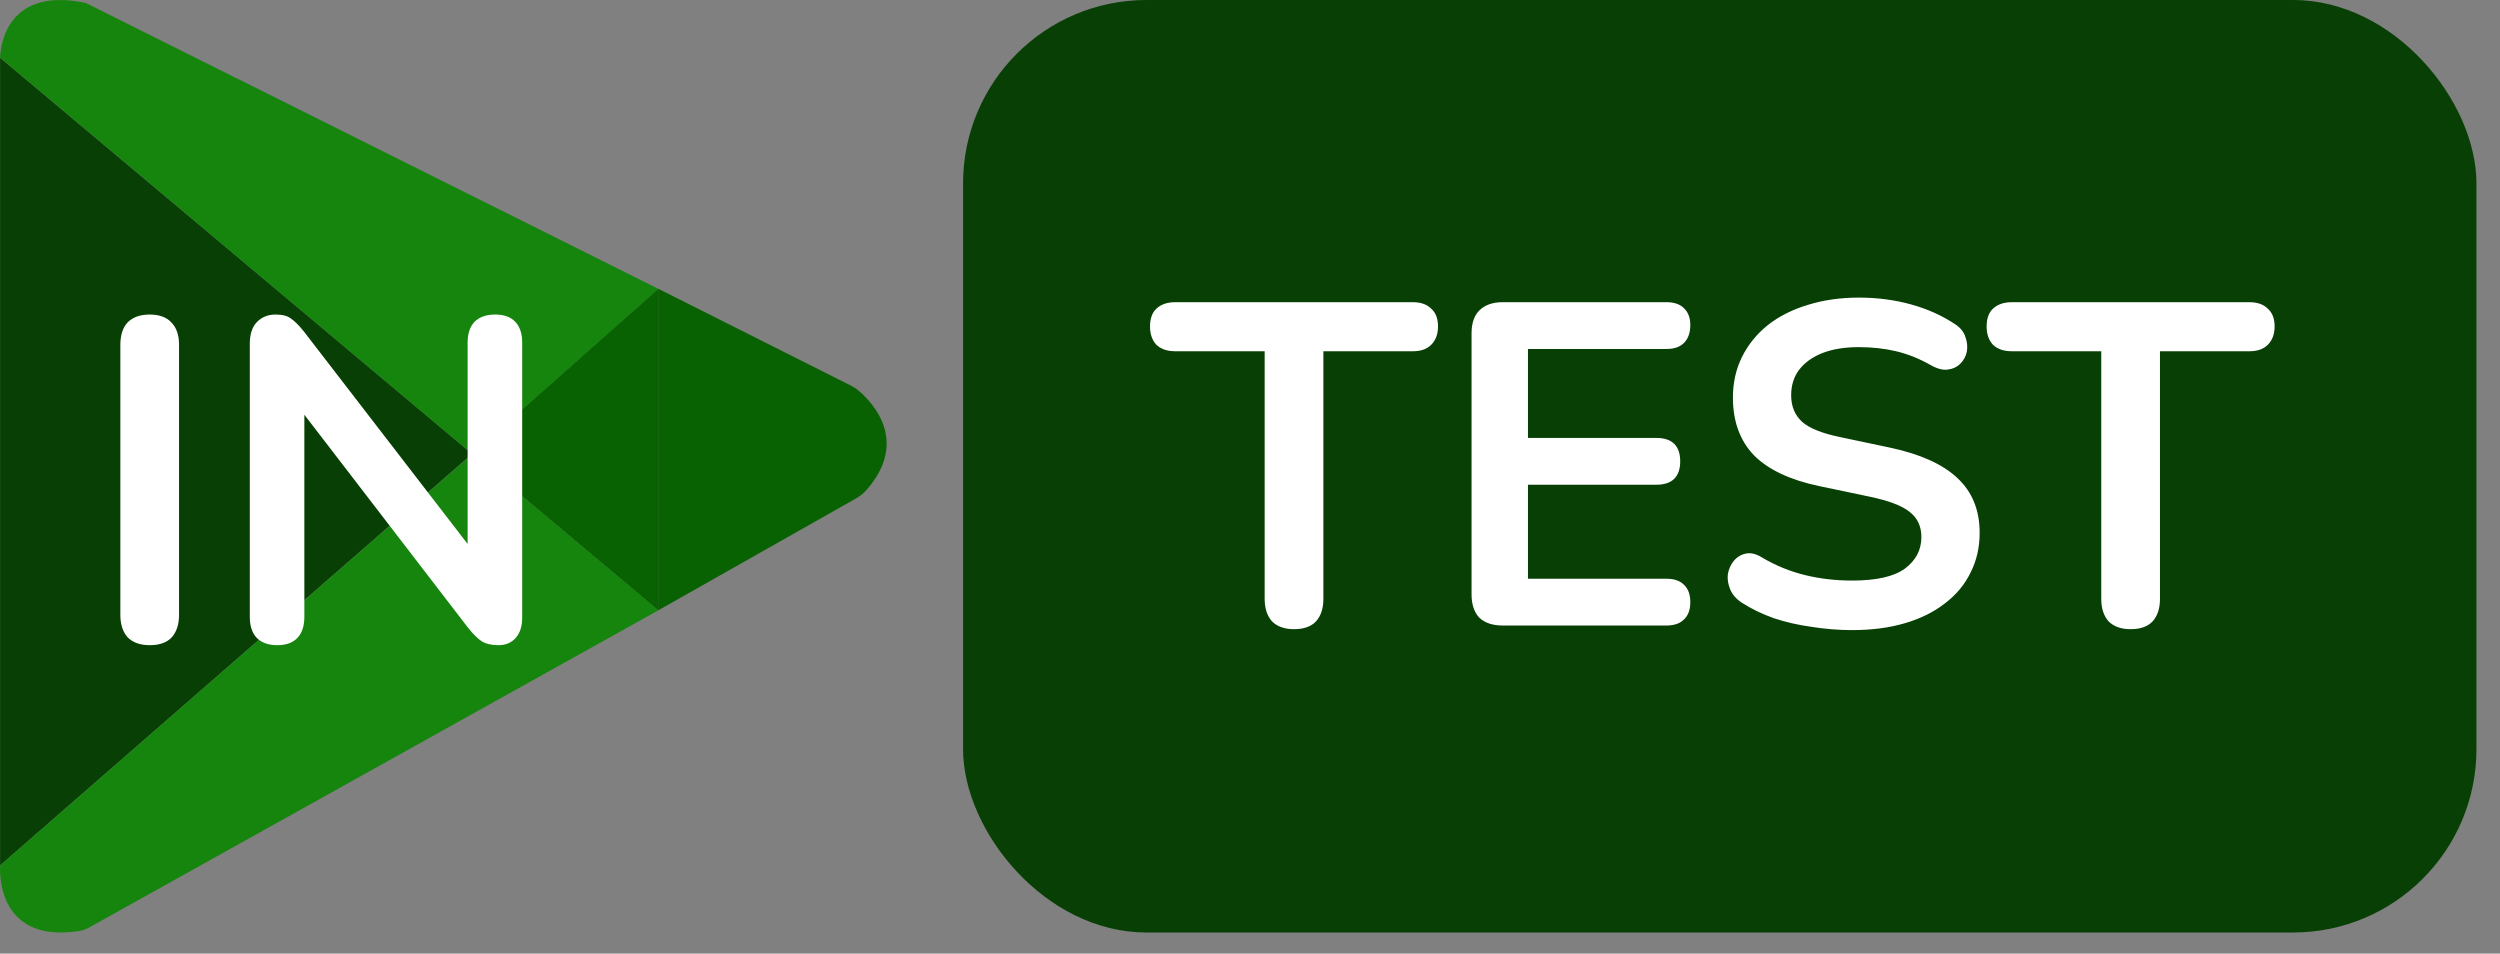 <svg width="97" height="37" viewBox="0 0 97 37" fill="none" xmlns="http://www.w3.org/2000/svg">
<rect x="0" y="0" width="97" height="37" fill="#808080" stroke="none"/>
<path d="M18.321 17.608L0.004 33.576V2.242L25.547 23.677V11.207L18.321 17.608Z" fill="#073F04"/>
<path d="M25.547 23.677V11.207L18.321 17.608L25.547 23.677Z" fill="#086202"/>
<path d="M25.547 23.677L33.189 19.353C33.342 19.268 33.488 19.16 33.603 19.029C35.301 17.122 33.842 15.608 33.327 15.168C33.227 15.083 33.127 15.021 33.012 14.96L25.547 11.207" fill="#086202"/>
<path d="M0.004 2.243C0.004 2.243 -0.019 -0.591 3.322 0.112L25.547 11.208L18.321 17.616L0.104 2.32" fill="#16850E"/>
<path d="M0.005 33.577C0.005 33.577 -0.256 36.627 3.054 36.126C3.307 36.087 3.461 35.986 3.461 35.986L25.548 23.678L18.321 17.617L0.005 33.577Z" fill="#16850E"/>
<path d="M5.809 25.033C5.441 25.033 5.156 24.932 4.954 24.73C4.765 24.517 4.67 24.226 4.67 23.859V13.378C4.67 12.998 4.765 12.708 4.954 12.506C5.156 12.305 5.441 12.204 5.809 12.204C6.176 12.204 6.455 12.305 6.645 12.506C6.847 12.708 6.947 12.998 6.947 13.378V23.859C6.947 24.226 6.852 24.517 6.663 24.73C6.473 24.932 6.188 25.033 5.809 25.033ZM10.759 25.033C10.415 25.033 10.148 24.938 9.959 24.748C9.781 24.558 9.692 24.286 9.692 23.93V13.342C9.692 12.975 9.781 12.696 9.959 12.506C10.148 12.305 10.392 12.204 10.688 12.204C10.961 12.204 11.162 12.257 11.293 12.364C11.435 12.459 11.601 12.625 11.791 12.862L18.606 21.706H18.144V13.289C18.144 12.945 18.233 12.678 18.41 12.488C18.6 12.299 18.867 12.204 19.211 12.204C19.555 12.204 19.816 12.299 19.994 12.488C20.172 12.678 20.261 12.945 20.261 13.289V23.965C20.261 24.297 20.178 24.558 20.012 24.748C19.846 24.938 19.62 25.033 19.336 25.033C19.063 25.033 18.843 24.98 18.677 24.873C18.523 24.766 18.351 24.594 18.161 24.357L11.364 15.513H11.809V23.93C11.809 24.286 11.72 24.558 11.542 24.748C11.364 24.938 11.103 25.033 10.759 25.033Z" fill="white"/>
<rect x="37.367" width="58.719" height="36.181" rx="7.117" fill="#073F04"/>
<path d="M50.208 24.412C49.84 24.412 49.556 24.311 49.354 24.109C49.164 23.896 49.069 23.605 49.069 23.238V13.629H45.6C45.291 13.629 45.048 13.546 44.87 13.38C44.704 13.202 44.621 12.965 44.621 12.668C44.621 12.36 44.704 12.128 44.87 11.974C45.048 11.808 45.291 11.725 45.6 11.725H54.817C55.125 11.725 55.362 11.808 55.529 11.974C55.706 12.128 55.795 12.36 55.795 12.668C55.795 12.965 55.706 13.202 55.529 13.38C55.362 13.546 55.125 13.629 54.817 13.629H51.347V23.238C51.347 23.605 51.252 23.896 51.062 24.109C50.873 24.311 50.588 24.412 50.208 24.412ZM58.306 24.27C57.914 24.27 57.612 24.169 57.398 23.967C57.197 23.753 57.096 23.451 57.096 23.06V12.935C57.096 12.543 57.197 12.247 57.398 12.045C57.612 11.832 57.914 11.725 58.306 11.725H64.658C64.955 11.725 65.18 11.802 65.335 11.956C65.501 12.111 65.584 12.33 65.584 12.615C65.584 12.911 65.501 13.143 65.335 13.309C65.18 13.463 64.955 13.54 64.658 13.54H59.285V16.992H64.267C64.575 16.992 64.807 17.069 64.961 17.223C65.115 17.377 65.192 17.603 65.192 17.899C65.192 18.196 65.115 18.421 64.961 18.576C64.807 18.73 64.575 18.807 64.267 18.807H59.285V22.455H64.658C64.955 22.455 65.18 22.532 65.335 22.686C65.501 22.84 65.584 23.066 65.584 23.362C65.584 23.659 65.501 23.884 65.335 24.038C65.18 24.192 64.955 24.27 64.658 24.27H58.306ZM71.863 24.448C71.341 24.448 70.819 24.406 70.297 24.323C69.775 24.252 69.283 24.139 68.82 23.985C68.358 23.819 67.943 23.617 67.575 23.38C67.362 23.238 67.213 23.066 67.13 22.864C67.047 22.662 67.017 22.466 67.041 22.277C67.077 22.075 67.154 21.903 67.272 21.761C67.403 21.606 67.563 21.512 67.753 21.476C67.943 21.44 68.15 21.494 68.376 21.636C68.898 21.945 69.449 22.17 70.031 22.312C70.612 22.455 71.223 22.526 71.863 22.526C72.8 22.526 73.483 22.372 73.909 22.063C74.337 21.743 74.55 21.334 74.55 20.835C74.55 20.42 74.396 20.094 74.088 19.857C73.791 19.619 73.275 19.424 72.539 19.27L70.582 18.86C69.455 18.623 68.613 18.226 68.055 17.668C67.51 17.099 67.237 16.351 67.237 15.426C67.237 14.845 67.356 14.317 67.593 13.842C67.83 13.368 68.162 12.959 68.589 12.615C69.028 12.271 69.544 12.01 70.137 11.832C70.742 11.642 71.407 11.547 72.13 11.547C72.842 11.547 73.518 11.636 74.159 11.814C74.799 11.992 75.374 12.253 75.885 12.597C76.074 12.727 76.199 12.887 76.258 13.077C76.329 13.267 76.347 13.457 76.312 13.647C76.276 13.825 76.193 13.979 76.063 14.109C75.932 14.24 75.766 14.317 75.564 14.341C75.374 14.364 75.155 14.305 74.906 14.163C74.467 13.914 74.022 13.736 73.572 13.629C73.121 13.522 72.634 13.469 72.112 13.469C71.567 13.469 71.098 13.546 70.707 13.7C70.315 13.854 70.013 14.074 69.799 14.358C69.597 14.631 69.497 14.957 69.497 15.337C69.497 15.764 69.639 16.108 69.924 16.369C70.208 16.618 70.695 16.814 71.383 16.956L73.322 17.366C74.497 17.615 75.369 18.006 75.938 18.54C76.519 19.074 76.81 19.785 76.81 20.675C76.81 21.245 76.691 21.761 76.454 22.223C76.229 22.686 75.897 23.083 75.458 23.415C75.031 23.748 74.514 24.003 73.909 24.181C73.305 24.358 72.623 24.448 71.863 24.448ZM82.668 24.412C82.3 24.412 82.015 24.311 81.814 24.109C81.624 23.896 81.529 23.605 81.529 23.238V13.629H78.059C77.751 13.629 77.508 13.546 77.33 13.38C77.164 13.202 77.081 12.965 77.081 12.668C77.081 12.36 77.164 12.128 77.33 11.974C77.508 11.808 77.751 11.725 78.059 11.725H87.276C87.585 11.725 87.822 11.808 87.988 11.974C88.166 12.128 88.255 12.36 88.255 12.668C88.255 12.965 88.166 13.202 87.988 13.38C87.822 13.546 87.585 13.629 87.276 13.629H83.807V23.238C83.807 23.605 83.712 23.896 83.522 24.109C83.332 24.311 83.047 24.412 82.668 24.412Z" fill="white"/>
</svg>
